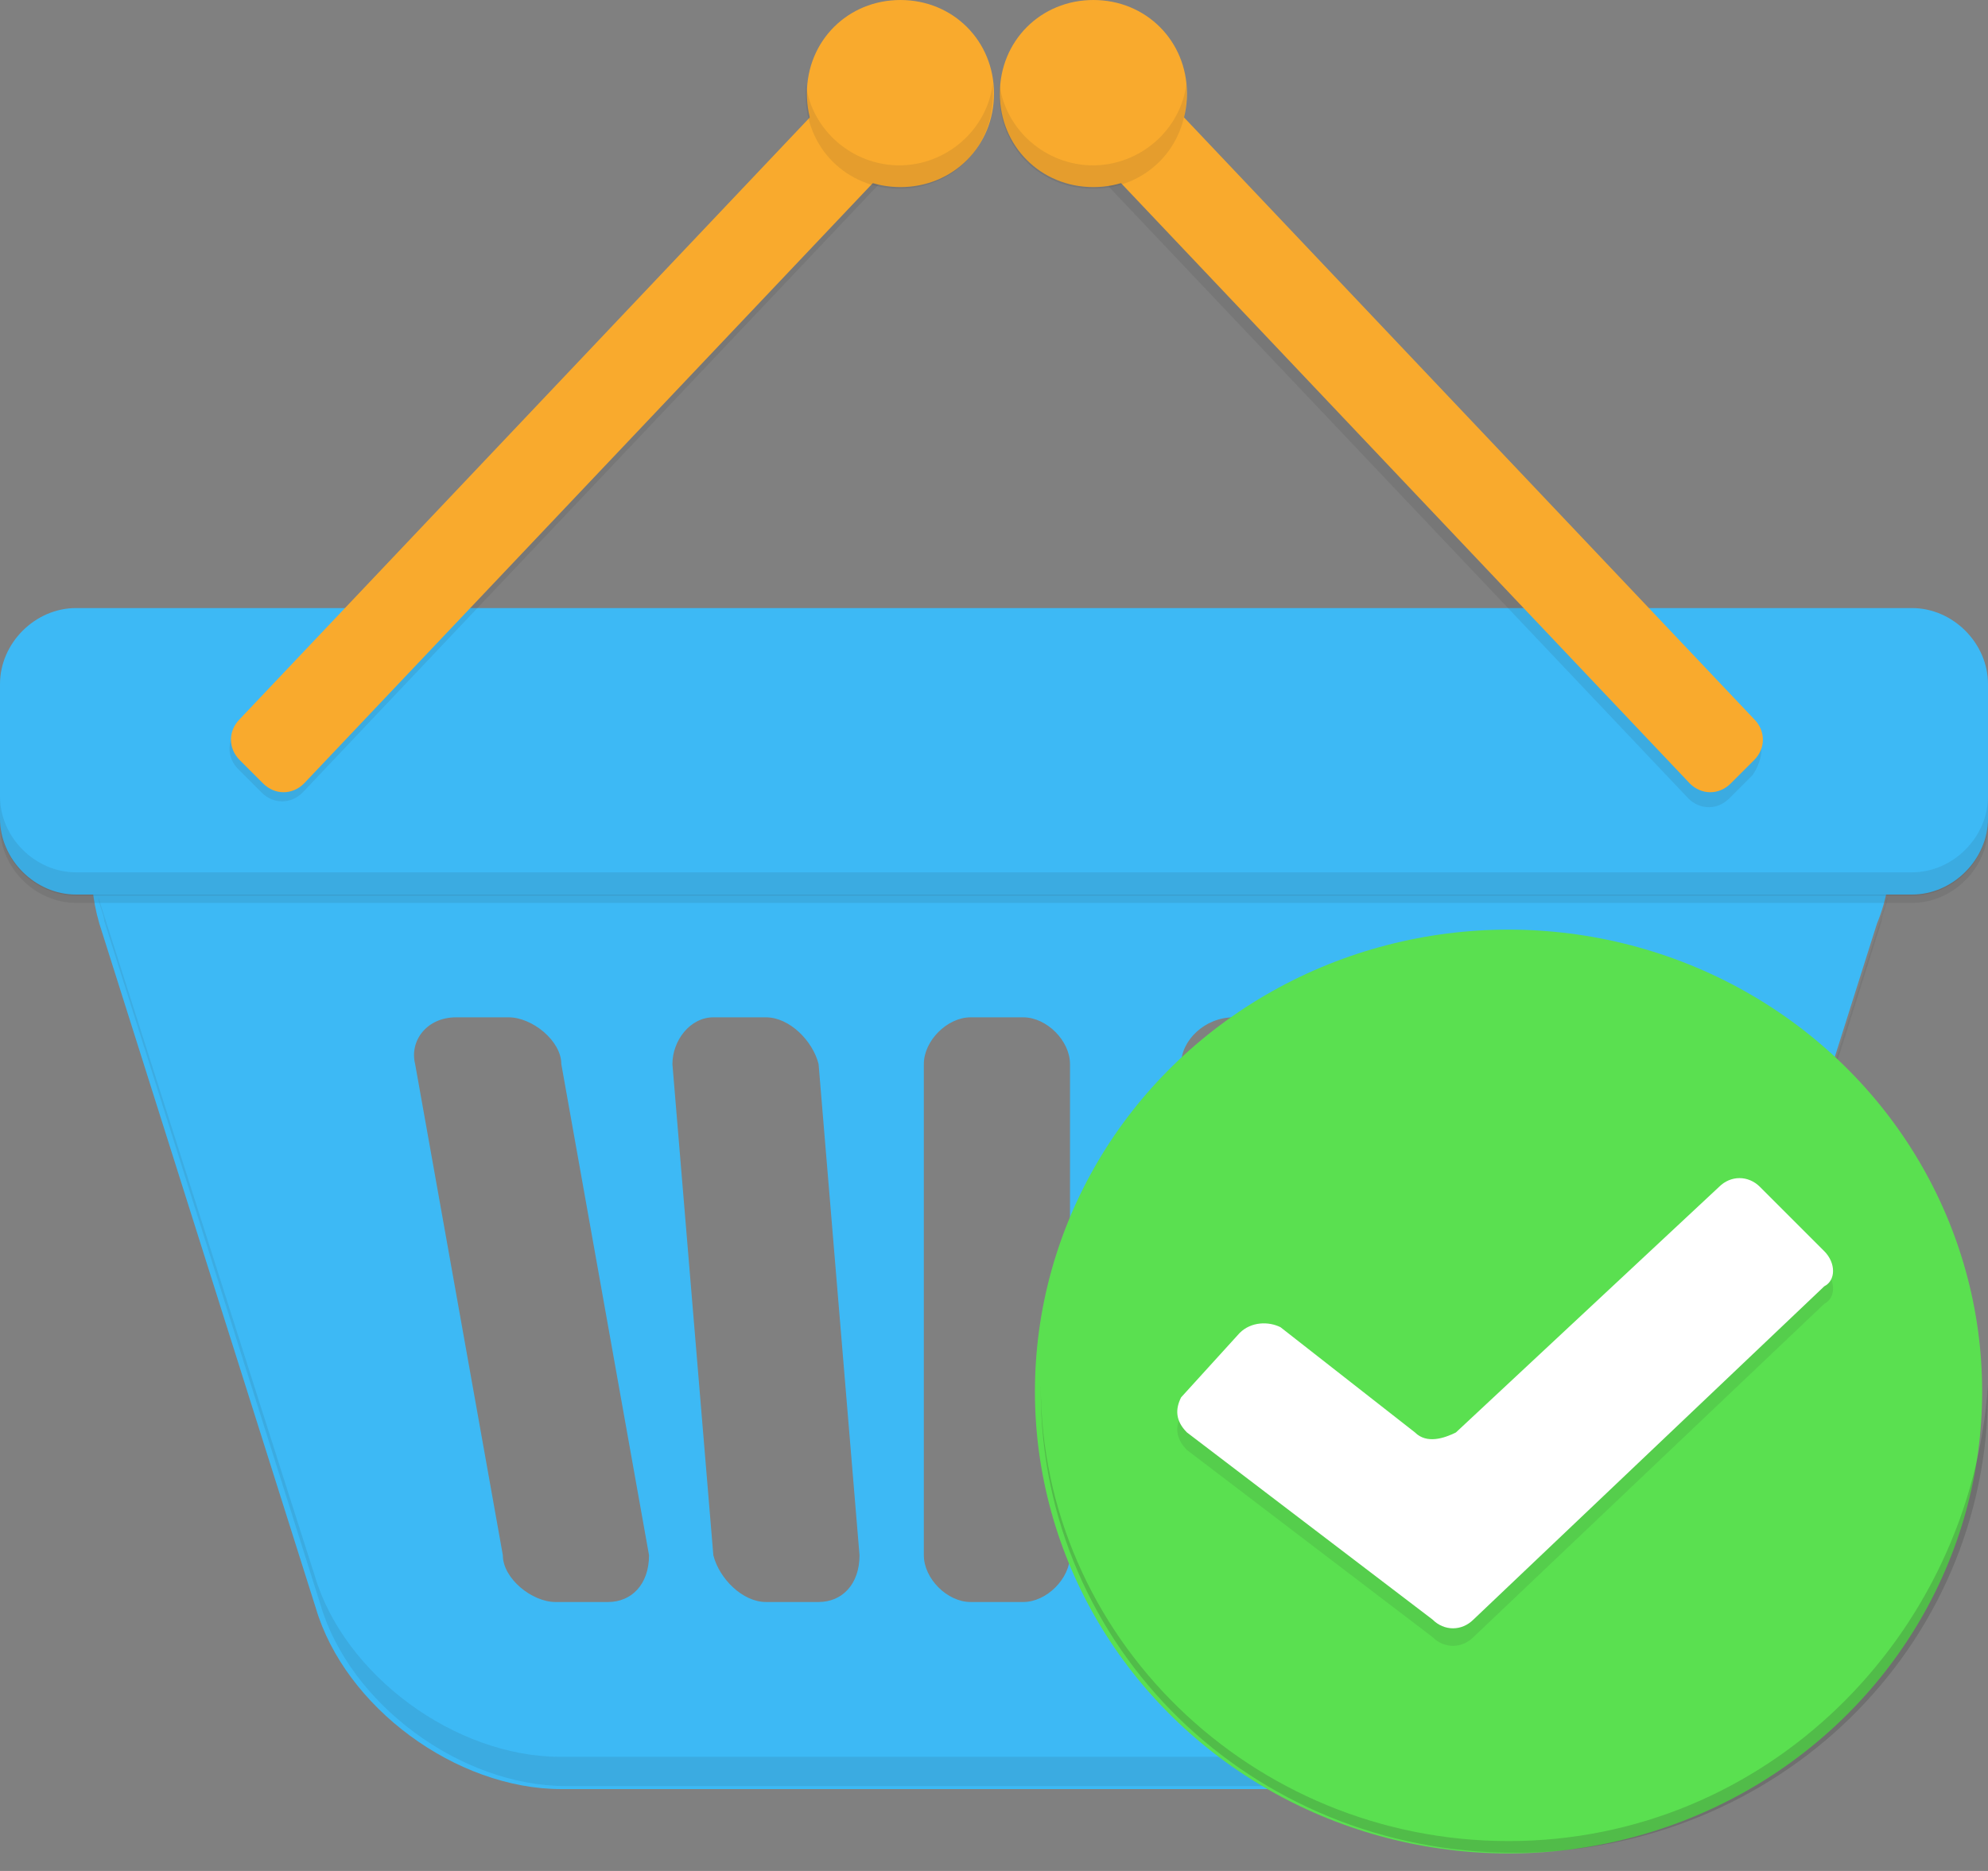 <?xml version="1.0" encoding="UTF-8"?>
<svg width="34px" height="32px" viewBox="0 0 34 32" version="1.1" xmlns="http://www.w3.org/2000/svg" xmlns:xlink="http://www.w3.org/1999/xlink">
    <rect x="0" y="0" width="34" height="32" fill="#808080" stroke="none"/>
    <title>shopping</title>
    <defs>
        <linearGradient x1="50.045%" y1="-17.685%" x2="50.045%" y2="87.72%" id="linearGradient-1">
            <stop stop-color="#3D3D3D" offset="0%"></stop>
            <stop stop-color="#262626" offset="100%"></stop>
        </linearGradient>
    </defs>
    <g id="页面-1" stroke="none" stroke-width="1" fill="none" fill-rule="evenodd">
        <g id="26" transform="translate(-961, -199)">
            <g id="编组" transform="translate(961, 199)">
                <path d="M30,12.7 L4,12.7 C2.2,12.7 1.2,14.1 1.7,15.8 L5.4,27.5 C5.9,29.2 7.8,30.6 9.6,30.6 L24.2,30.6 C26,30.6 27.9,29.2 28.4,27.5 L32.1,15.8 C32.8,14.1 31.7,12.7 30,12.7 Z M10.4,27.4 L9.5,27.4 C9.1,27.4 8.6,27 8.6,26.6 L7.1,18.2 C7,17.8 7.3,17.4 7.8,17.4 L8.7,17.4 C9.1,17.4 9.6,17.8 9.6,18.2 L11.1,26.6 C11.1,27.1 10.8,27.4 10.4,27.4 Z M14,27.4 L13.1,27.4 C12.7,27.4 12.3,27 12.2,26.6 L11.5,18.2 C11.5,17.8 11.8,17.4 12.2,17.4 L13.1,17.4 C13.5,17.4 13.9,17.8 14,18.2 L14.7,26.6 C14.7,27.1 14.4,27.4 14,27.4 Z M18.3,26.6 C18.3,27 17.9,27.4 17.5,27.4 L16.6,27.4 C16.2,27.4 15.8,27 15.8,26.6 L15.8,18.2 C15.8,17.8 16.2,17.4 16.6,17.4 L17.5,17.4 C17.9,17.4 18.3,17.8 18.3,18.2 L18.3,26.6 Z M22,26.6 C22,27 21.6,27.4 21.1,27.4 L20.2,27.4 C19.8,27.4 19.4,27 19.5,26.6 L20.2,18.2 C20.2,17.8 20.6,17.4 21.1,17.4 L22,17.4 C22.4,17.4 22.8,17.8 22.7,18.2 L22,26.6 Z M27.1,18.2 L25.6,26.6 C25.5,27 25.1,27.4 24.7,27.4 L23.8,27.4 C23.4,27.4 23.1,27 23.1,26.6 L24.6,18.2 C24.7,17.8 25.1,17.4 25.5,17.4 L26.4,17.4 C26.9,17.4 27.2,17.7 27.1,18.2 Z" id="形状" fill="#3DB9F5"></path>
                <g id="路径" opacity="0.1" transform="translate(1.682, 15.348)" fill="url(#linearGradient-1)">
                    <path d="M26.9,11.6 C26.4,13.3 24.4,14.7 22.7,14.7 L7.9,14.7 C6.1,14.7 4.2,13.3 3.7,11.6 L0,0 C0,0.1 0.1,0.3 0.1,0.4 L3.8,12.1 C4.3,13.8 6.2,15.2 8,15.2 L22.6,15.2 C24.4,15.2 26.3,13.8 26.8,12.1 L30.5,0.4 C30.5,0.3 30.6,0.1 30.6,0 L26.9,11.6 Z"></path>
                </g>
                <g id="Clipped" transform="translate(0.001, 10.543)" fill="#2C2C2C" fill-rule="nonzero" opacity="0.1">
                    <path d="M34,3.6 C34,4.3 33.4,4.9 32.7,4.9 L1.3,4.9 C0.6,4.9 0,4.3 0,3.6 L0,1.3 C0,0.6 0.6,0 1.3,0 L32.7,0 C33.4,0 34,0.6 34,1.3 L34,3.6 Z" id="路径_00000143595632575178885960000014272531369643368100_"></path>
                </g>
                <path d="M34,14 C34,14.7 33.4,15.3 32.7,15.3 L1.3,15.3 C0.6,15.3 0,14.7 0,14 L0,11.7 C0,11 0.6,10.4 1.3,10.4 L32.7,10.4 C33.4,10.4 34,11 34,11.7 L34,14 L34,14 Z" id="路径_00000075851752374248044040000008482127478174910347_" fill="#3DB9F5" fill-rule="nonzero"></path>
                <g id="路径_00000124878250619670889710000015797390841786528936_" opacity="0.1" transform="translate(0, 13.62)" fill="#2C2C2C" fill-rule="nonzero">
                    <path d="M32.7,1.3 L1.3,1.3 C0.6,1.3 0,0.7 0,0 L0,0.4 C0,1.1 0.6,1.7 1.3,1.7 L32.7,1.7 C33.4,1.7 34,1.1 34,0.4 L34,0 C34,0.7 33.4,1.3 32.7,1.3 Z" id="路径"></path>
                </g>
                <g id="Clipped_00000163783973704597778100000010978908331630551695_" transform="translate(3.925, 0.906)" fill="#2C2C2C" opacity="0.1">
                    <g id="形状_00000152244340400438383270000005169041369546758575_" transform="translate(0, 0)">
                        <path d="M11.65,0.15 C11.45,-0.05 11.15,-0.05 10.95,0.15 L0.15,11.55 C-0.05,11.75 -0.05,12.05 0.15,12.25 L0.55,12.65 C0.75,12.85 1.05,12.85 1.25,12.65 L12.05,1.25 C12.25,1.05 12.25,0.75 12.05,0.55 L11.65,0.15 Z M26.05,11.55 L15.25,0.25 C15.05,0.05 14.75,0.05 14.55,0.25 L14.15,0.65 C13.95,0.85 13.95,1.15 14.15,1.35 L24.95,12.75 C25.15,12.95 25.45,12.95 25.65,12.75 L26.05,12.35 C26.25,12.05 26.25,11.75 26.05,11.55 Z" id="形状"></path>
                    </g>
                </g>
                <path d="M5.2,13.4 C5,13.6 4.7,13.6 4.5,13.4 L4.1,13 C3.9,12.8 3.9,12.5 4.1,12.3 L14.9,0.9 C15.1,0.7 15.4,0.7 15.6,0.9 L16,1.3 C16.2,1.5 16.2,1.8 16,2 L5.2,13.4 Z" id="路径_00000051363135572723718380000012349162607474801549_" fill="#F9AA2D"></path>
                <path d="M17,1.6 C17,2.5 16.3,3.2 15.4,3.2 C14.5,3.2 13.8,2.5 13.8,1.6 C13.8,0.7 14.5,0 15.4,0 C16.3,0 17,0.7 17,1.6 Z" id="路径_00000129170914866883645180000004738964601249614013_" fill="#F9AA2D"></path>
                <g id="路径_00000016759211001213729850000015668079709260571570_" opacity="0.1" transform="translate(13.78, 1.428)" fill="#2C2C2C">
                    <path d="M1.6,1.4 C0.8,1.4 0.1,0.8 0,5.55111512e-17 C0,0.1 0,0.1 0,0.2 C0,1.1 0.7,1.8 1.6,1.8 C2.5,1.8 3.2,1.1 3.2,0.2 C3.2,0.1 3.2,0.1 3.2,5.55111512e-17 C3.1,0.8 2.4,1.4 1.6,1.4 Z" id="路径"></path>
                </g>
                <path d="M28.9,13.4 C29.1,13.6 29.4,13.6 29.6,13.4 L30,13 C30.2,12.8 30.2,12.5 30,12.3 L19.2,0.9 C19,0.7 18.7,0.7 18.5,0.9 L18.1,1.3 C17.9,1.5 17.9,1.8 18.1,2 L28.9,13.4 Z" id="路径_00000182501486063435610140000013417045954277341885_" fill="#F9AA2D"></path>
                <path d="M17.1,1.6 C17.1,2.5 17.8,3.2 18.7,3.2 C19.6,3.2 20.3,2.5 20.3,1.6 C20.3,0.7 19.6,0 18.7,0 C17.8,0 17.1,0.7 17.1,1.6 Z" id="路径_00000049919555088812633630000010534140104714201271_" fill="#F9AA2D"></path>
                <g id="路径_00000103262283339880568180000018124428209899975351_" opacity="0.1" transform="translate(17.092, 1.428)" fill="#2C2C2C">
                    <path d="M1.6,1.4 C0.8,1.4 0.1,0.8 0,5.55111512e-17 C0,0.1 0,0.1 0,0.2 C0,1.1 0.7,1.8 1.6,1.8 C2.5,1.8 3.2,1.1 3.2,0.2 C3.2,0.1 3.2,0.1 3.2,5.55111512e-17 C3.1,0.8 2.4,1.4 1.6,1.4 Z" id="路径"></path>
                </g>
                <ellipse id="椭圆形" fill="#5AE050" fill-rule="nonzero" cx="25.8" cy="23.8" rx="8.1" ry="7.9"></ellipse>
                <g id="路径_00000045582003016401548110000017941295191085962115_" opacity="0.2" transform="translate(17.8, 23.689)" fill="#2C2C2C" fill-rule="nonzero">
                    <path d="M8,7.8 C3.6,7.8 3.55271368e-15,4.3 3.55271368e-15,0 C3.55271368e-15,0 3.55271368e-15,0.1 3.55271368e-15,0.1 C3.55271368e-15,4.5 3.6,8 8.1,8 C12.6,8 16.2,4.5 16.2,0.1 C16.2,0.1 16.2,0 16.2,0 C15.9,4.3 12.4,7.8 8,7.8 Z" id="路径"></path>
                </g>
                <path d="M21.2,23.1 C21.4,22.9 21.7,22.9 21.9,23 L24.2,24.8 C24.4,25 24.7,24.9 24.9,24.8 L29.4,20.6 C29.6,20.4 29.9,20.4 30.1,20.6 L31.2,21.7 C31.4,21.9 31.4,22.2 31.2,22.3 L25.2,28 C25,28.2 24.7,28.2 24.5,28 L20.3,24.8 C20.1,24.6 20.1,24.4 20.2,24.2 L21.2,23.1 Z" id="路径" fill="#2C2C2C" opacity="0.1"></path>
                <path d="M21.2,22.8 C21.4,22.6 21.7,22.6 21.9,22.7 L24.2,24.5 C24.4,24.7 24.7,24.6 24.9,24.5 L29.4,20.3 C29.6,20.1 29.9,20.1 30.1,20.3 L31.2,21.4 C31.4,21.6 31.4,21.9 31.2,22 L25.2,27.7 C25,27.9 24.7,27.9 24.5,27.7 L20.3,24.5 C20.1,24.3 20.1,24.1 20.2,23.9 L21.2,22.8 Z" id="路径" fill="#FFFFFF"></path>
            </g>
        </g>
    </g>
</svg>